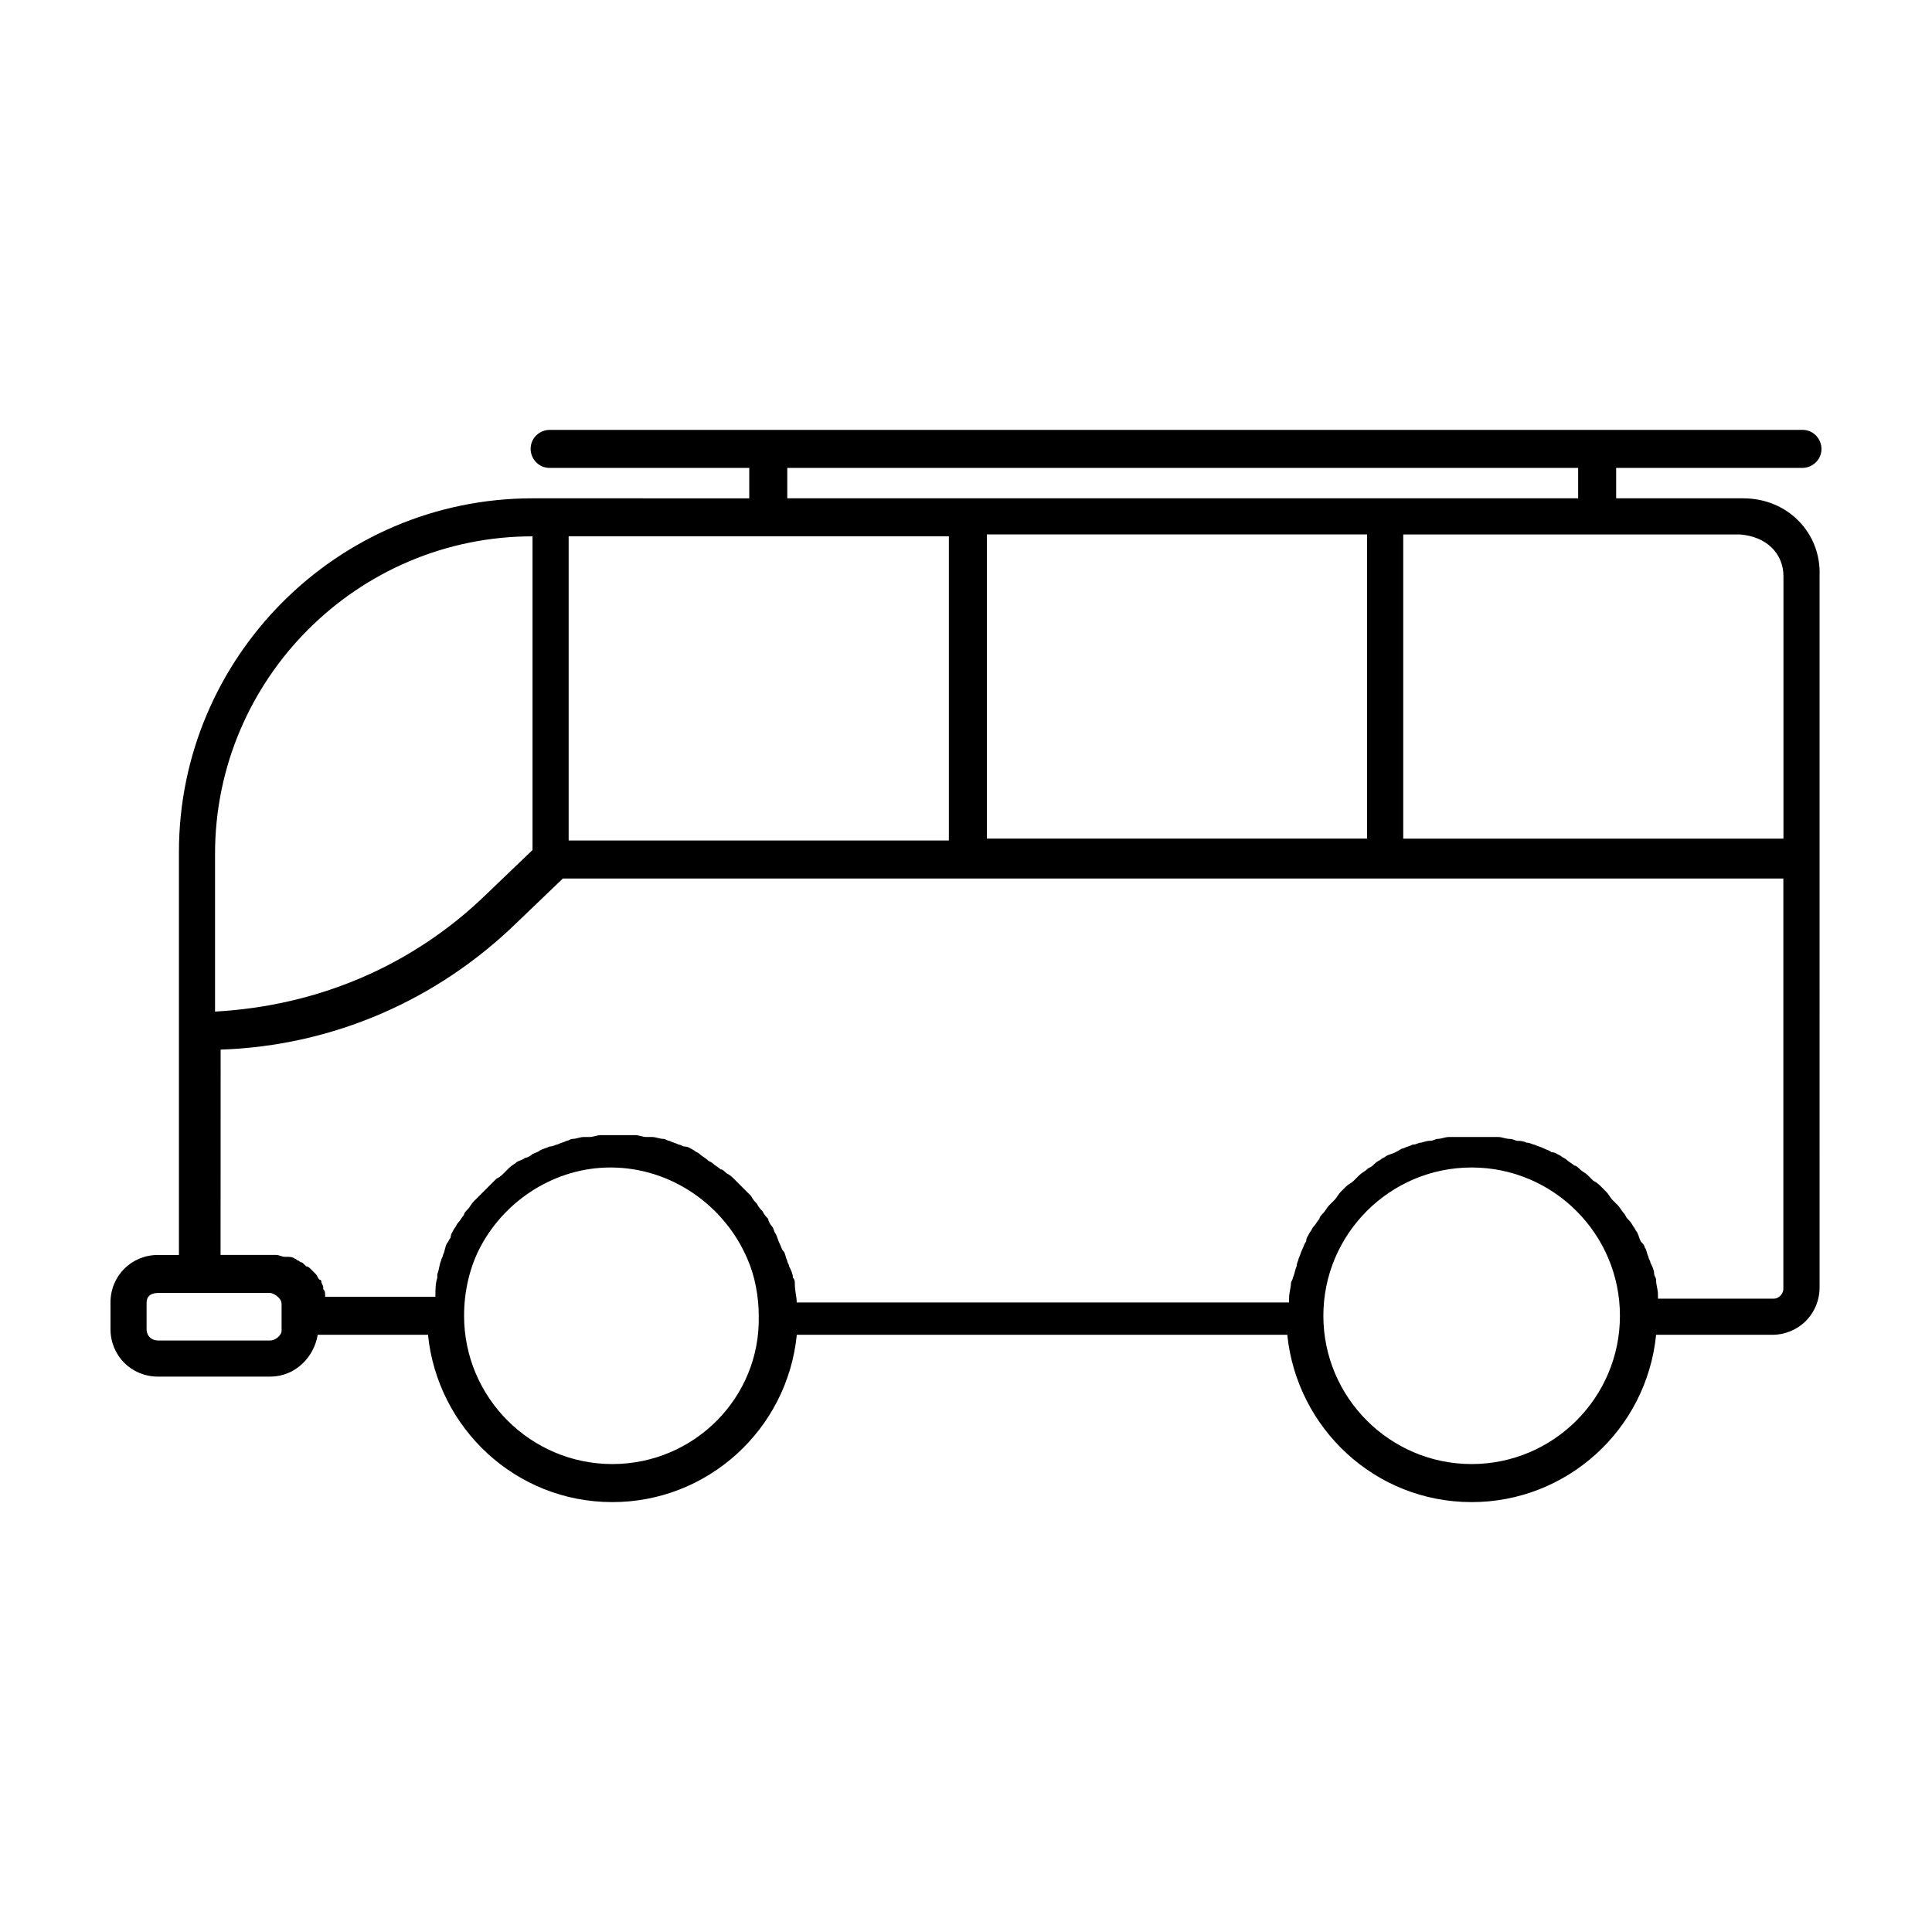 <?xml version="1.0" encoding="UTF-8"?>
<!-- Uploaded to: ICON Repo, www.svgrepo.com, Generator: ICON Repo Mixer Tools -->
<svg fill="#000000" width="800px" height="800px" version="1.1" viewBox="144 144 512 512" xmlns="http://www.w3.org/2000/svg">
 <path d="m606.05 276.06h-33.754v-8.062h49.375c2.519 0 5.039-2.016 5.039-5.039 0-2.519-2.016-5.039-5.039-5.039l-332.01 0.004c-2.519 0-5.039 2.016-5.039 5.039 0 2.519 2.016 5.039 5.039 5.039h52.898v8.062l-52.898-0.004h-4.535c-51.891 0-93.707 42.32-93.707 93.707v106.81h-5.543c-7.055 0-12.594 5.543-12.594 12.594v7.055c0 7.055 5.543 12.594 12.594 12.594h29.727c6.551 0 11.586-5.039 12.594-11.082h29.223c2.519 24.688 23.176 44.336 48.871 44.336 25.191 0 46.352-19.145 48.871-44.336h129.98c2.519 24.688 23.176 44.336 48.871 44.336 25.191 0 46.352-19.145 48.871-44.336h30.73c7.055 0 12.594-5.543 12.594-12.594l-0.004-113.86v-74.562c0.5-11.59-8.566-20.656-20.156-20.656zm10.582 20.656v69.527h-100.76v-80.609h89.172c7.055 0.5 11.59 5.035 11.59 11.082zm-211.1 69.523v-80.609h100.76v80.609zm-52.898-98.242h209.59v8.062h-209.59zm-5.039 18.137c0.504 0 0.504 0 0 0h47.863v80.609h-100.76v-80.609zm-62.473 0v83.129l-12.09 11.586c-19.648 19.145-44.84 29.727-72.043 31.234v-41.816c-0.004-46.348 37.785-84.133 84.133-84.133zm-69.523 213.11h-29.727c-1.512 0-3.023-1.008-3.023-3.023v-7.055c0-1.512 1.008-2.519 3.023-2.519h29.727c0.504 0 1.512 0.504 2.016 1.008s1.008 1.008 1.008 2.016v7.055c0 1.008-1.512 2.519-3.023 2.519zm90.684 32.746c-21.664 0-39.297-17.633-39.297-39.297 0-6.551 1.512-13.098 4.535-18.641 6.551-12.09 19.648-20.656 34.258-20.656 16.121 0 30.23 10.078 36.273 24.184 2.016 4.535 3.023 10.078 3.023 15.113 0.504 21.664-17.129 39.297-38.793 39.297zm227.72 0c-21.664 0-39.297-17.633-39.297-39.297 0-21.664 17.633-39.297 39.297-39.297 21.664 0 39.297 17.633 39.297 39.297 0 21.664-17.633 39.297-39.297 39.297zm80.105-43.832h-30.73v-1.008c0-1.512-0.504-2.519-0.504-4.031 0-0.504-0.504-1.008-0.504-1.512 0-1.008-0.504-2.016-1.008-3.023 0-0.504-0.504-1.008-0.504-1.512-0.504-1.008-0.504-2.016-1.008-2.519 0-0.504-0.504-1.008-1.008-1.512-0.504-1.008-0.504-1.512-1.008-2.519-0.504-0.504-0.504-1.008-1.008-1.512-0.504-1.008-1.008-1.512-1.512-2.016-0.504-0.504-0.504-1.008-1.008-1.512-0.504-0.504-1.008-1.512-1.512-2.016-0.504-0.504-1.008-1.008-1.512-1.512-0.504-0.504-1.008-1.512-1.512-2.016-0.504-0.504-1.008-1.008-1.512-1.512-0.504-0.504-1.008-1.008-2.016-1.512-0.504-0.504-1.008-1.008-1.512-1.512-0.504-0.504-1.512-1.008-2.016-1.512-0.504-0.504-1.008-1.008-1.512-1.008-0.504-0.504-1.512-1.008-2.016-1.512-0.504-0.504-1.008-0.504-1.512-1.008-1.008-0.504-1.512-1.008-2.519-1.008-0.504-0.504-1.008-0.504-2.016-1.008-1.008-0.504-1.512-0.504-2.519-1.008-0.504 0-1.008-0.504-2.016-0.504-1.008-0.504-2.016-0.504-2.519-0.504s-1.008-0.504-2.016-0.504c-1.008 0-2.016-0.504-3.023-0.504h-1.512-5.039-5.039-1.512c-1.008 0-2.016 0.504-3.023 0.504-0.504 0-1.008 0.504-2.016 0.504-1.008 0-2.016 0.504-2.519 0.504-0.504 0-1.008 0.504-2.016 0.504-1.008 0.504-1.512 0.504-2.519 1.008-0.504 0-1.008 0.504-2.016 1.008-1.008 0.504-1.512 0.504-2.519 1.008-0.504 0.504-1.008 0.504-1.512 1.008-1.008 0.504-1.512 1.008-2.016 1.512-0.504 0.504-1.008 0.504-1.512 1.008-0.504 0.504-1.512 1.008-2.016 1.512-0.504 0.504-1.008 1.008-1.512 1.512-0.504 0.504-1.512 1.008-2.016 1.512s-1.008 1.008-1.512 1.512c-0.504 0.504-1.008 1.512-1.512 2.016l-1.512 1.512c-0.504 0.504-1.008 1.512-1.512 2.016-0.504 0.504-1.008 1.008-1.008 1.512-0.504 0.504-1.008 1.512-1.512 2.016-0.504 0.504-0.504 1.008-1.008 1.512-0.504 1.008-1.008 1.512-1.008 2.519-0.504 0.504-0.504 1.008-1.008 2.016s-0.504 1.512-1.008 2.519c0 0.504-0.504 1.008-0.504 2.016-0.504 1.008-0.504 2.016-1.008 3.023 0 0.504-0.504 1.008-0.504 1.512 0 1.008-0.504 2.519-0.504 4.031v1.008h-130.47c0-1.512-0.504-3.023-0.504-5.039 0-0.504 0-1.008-0.504-1.512 0-1.008-0.504-2.016-1.008-3.023 0-0.504-0.504-1.008-0.504-1.512-0.504-1.008-0.504-2.016-1.008-2.519-0.504-0.504-0.504-1.008-1.008-2.016-0.504-1.008-0.504-1.512-1.008-2.519-0.504-0.504-0.504-1.512-1.008-2.016s-1.008-1.512-1.008-2.016c-0.504-0.504-1.008-1.008-1.512-2.016-0.504-0.504-1.008-1.008-1.512-2.016-0.504-0.504-1.008-1.008-1.512-2.016-0.504-0.504-1.008-1.008-1.512-1.512-0.504-0.504-1.008-1.008-1.512-1.512l-1.512-1.512c-0.504-0.504-1.008-1.008-2.016-1.512-0.504-0.504-1.008-1.008-1.512-1.008-0.504-0.504-1.512-1.008-2.016-1.512-0.504-0.504-1.008-0.504-1.512-1.008-0.504-0.504-1.512-1.008-2.016-1.512-0.504-0.504-1.008-0.504-1.512-1.008-1.008-0.504-1.512-1.008-2.519-1.008-0.504 0-1.008-0.504-1.512-0.504-1.008-0.504-1.512-0.504-2.519-1.008-0.504 0-1.008-0.504-1.512-0.504-1.008 0-2.016-0.504-3.023-0.504h-1.512c-1.008 0-2.016-0.504-3.023-0.504h-4.535-4.535c-1.008 0-2.016 0.504-3.023 0.504h-1.512c-1.008 0-2.016 0.504-3.023 0.504-0.504 0-1.008 0.504-1.512 0.504-1.008 0.504-1.512 0.504-2.519 1.008-0.504 0-1.008 0.504-2.016 0.504-1.008 0.504-1.512 0.504-2.519 1.008-0.504 0.504-1.008 0.504-2.016 1.008-0.504 0.504-1.512 1.008-2.016 1.008-0.504 0.504-1.008 0.504-2.016 1.008-0.504 0.504-1.512 1.008-2.016 1.512-0.504 0.504-1.008 1.008-1.512 1.512s-1.008 1.008-2.016 1.512c-0.504 0.504-1.008 1.008-1.512 1.512-0.504 0.504-1.008 1.008-1.512 1.512-0.504 0.504-1.008 1.008-1.512 1.512-0.504 0.504-1.008 1.008-1.512 1.512s-1.008 1.512-1.512 2.016c-0.504 0.504-1.008 1.008-1.008 1.512-0.504 0.504-1.008 1.512-1.512 2.016-0.504 0.504-0.504 1.008-1.008 1.512-0.504 1.008-1.008 1.512-1.008 2.519-0.504 0.504-0.504 1.008-1.008 1.512-0.504 1.008-0.504 2.016-1.008 3.023 0 0.504-0.504 1.008-0.504 1.512-0.504 1.008-0.504 2.519-1.008 3.527v1.008c-0.504 1.512-0.504 3.023-0.504 5.039h-29.223v-0.504c0-0.504 0-1.008-0.504-1.512v-0.504c0-0.504-0.504-1.008-0.504-1.512 0 0 0-0.504-0.504-0.504-0.504-0.504-0.504-1.008-1.008-1.512l-1.512-1.512s-0.504-0.504-1.008-0.504l-1.008-1.008c-0.504 0-1.008-0.504-1.008-0.504-0.504 0-0.504-0.504-1.008-0.504-0.504-0.504-1.512-0.504-2.016-0.504h-0.504c-1.008 0-1.512-0.504-2.519-0.504h-14.609l0.02-54.406c29.727-1.008 57.434-13.098 78.594-33.754l12.09-11.586 323.45-0.004v108.82c0 1.004-1.008 2.516-2.519 2.516z"/>
</svg>